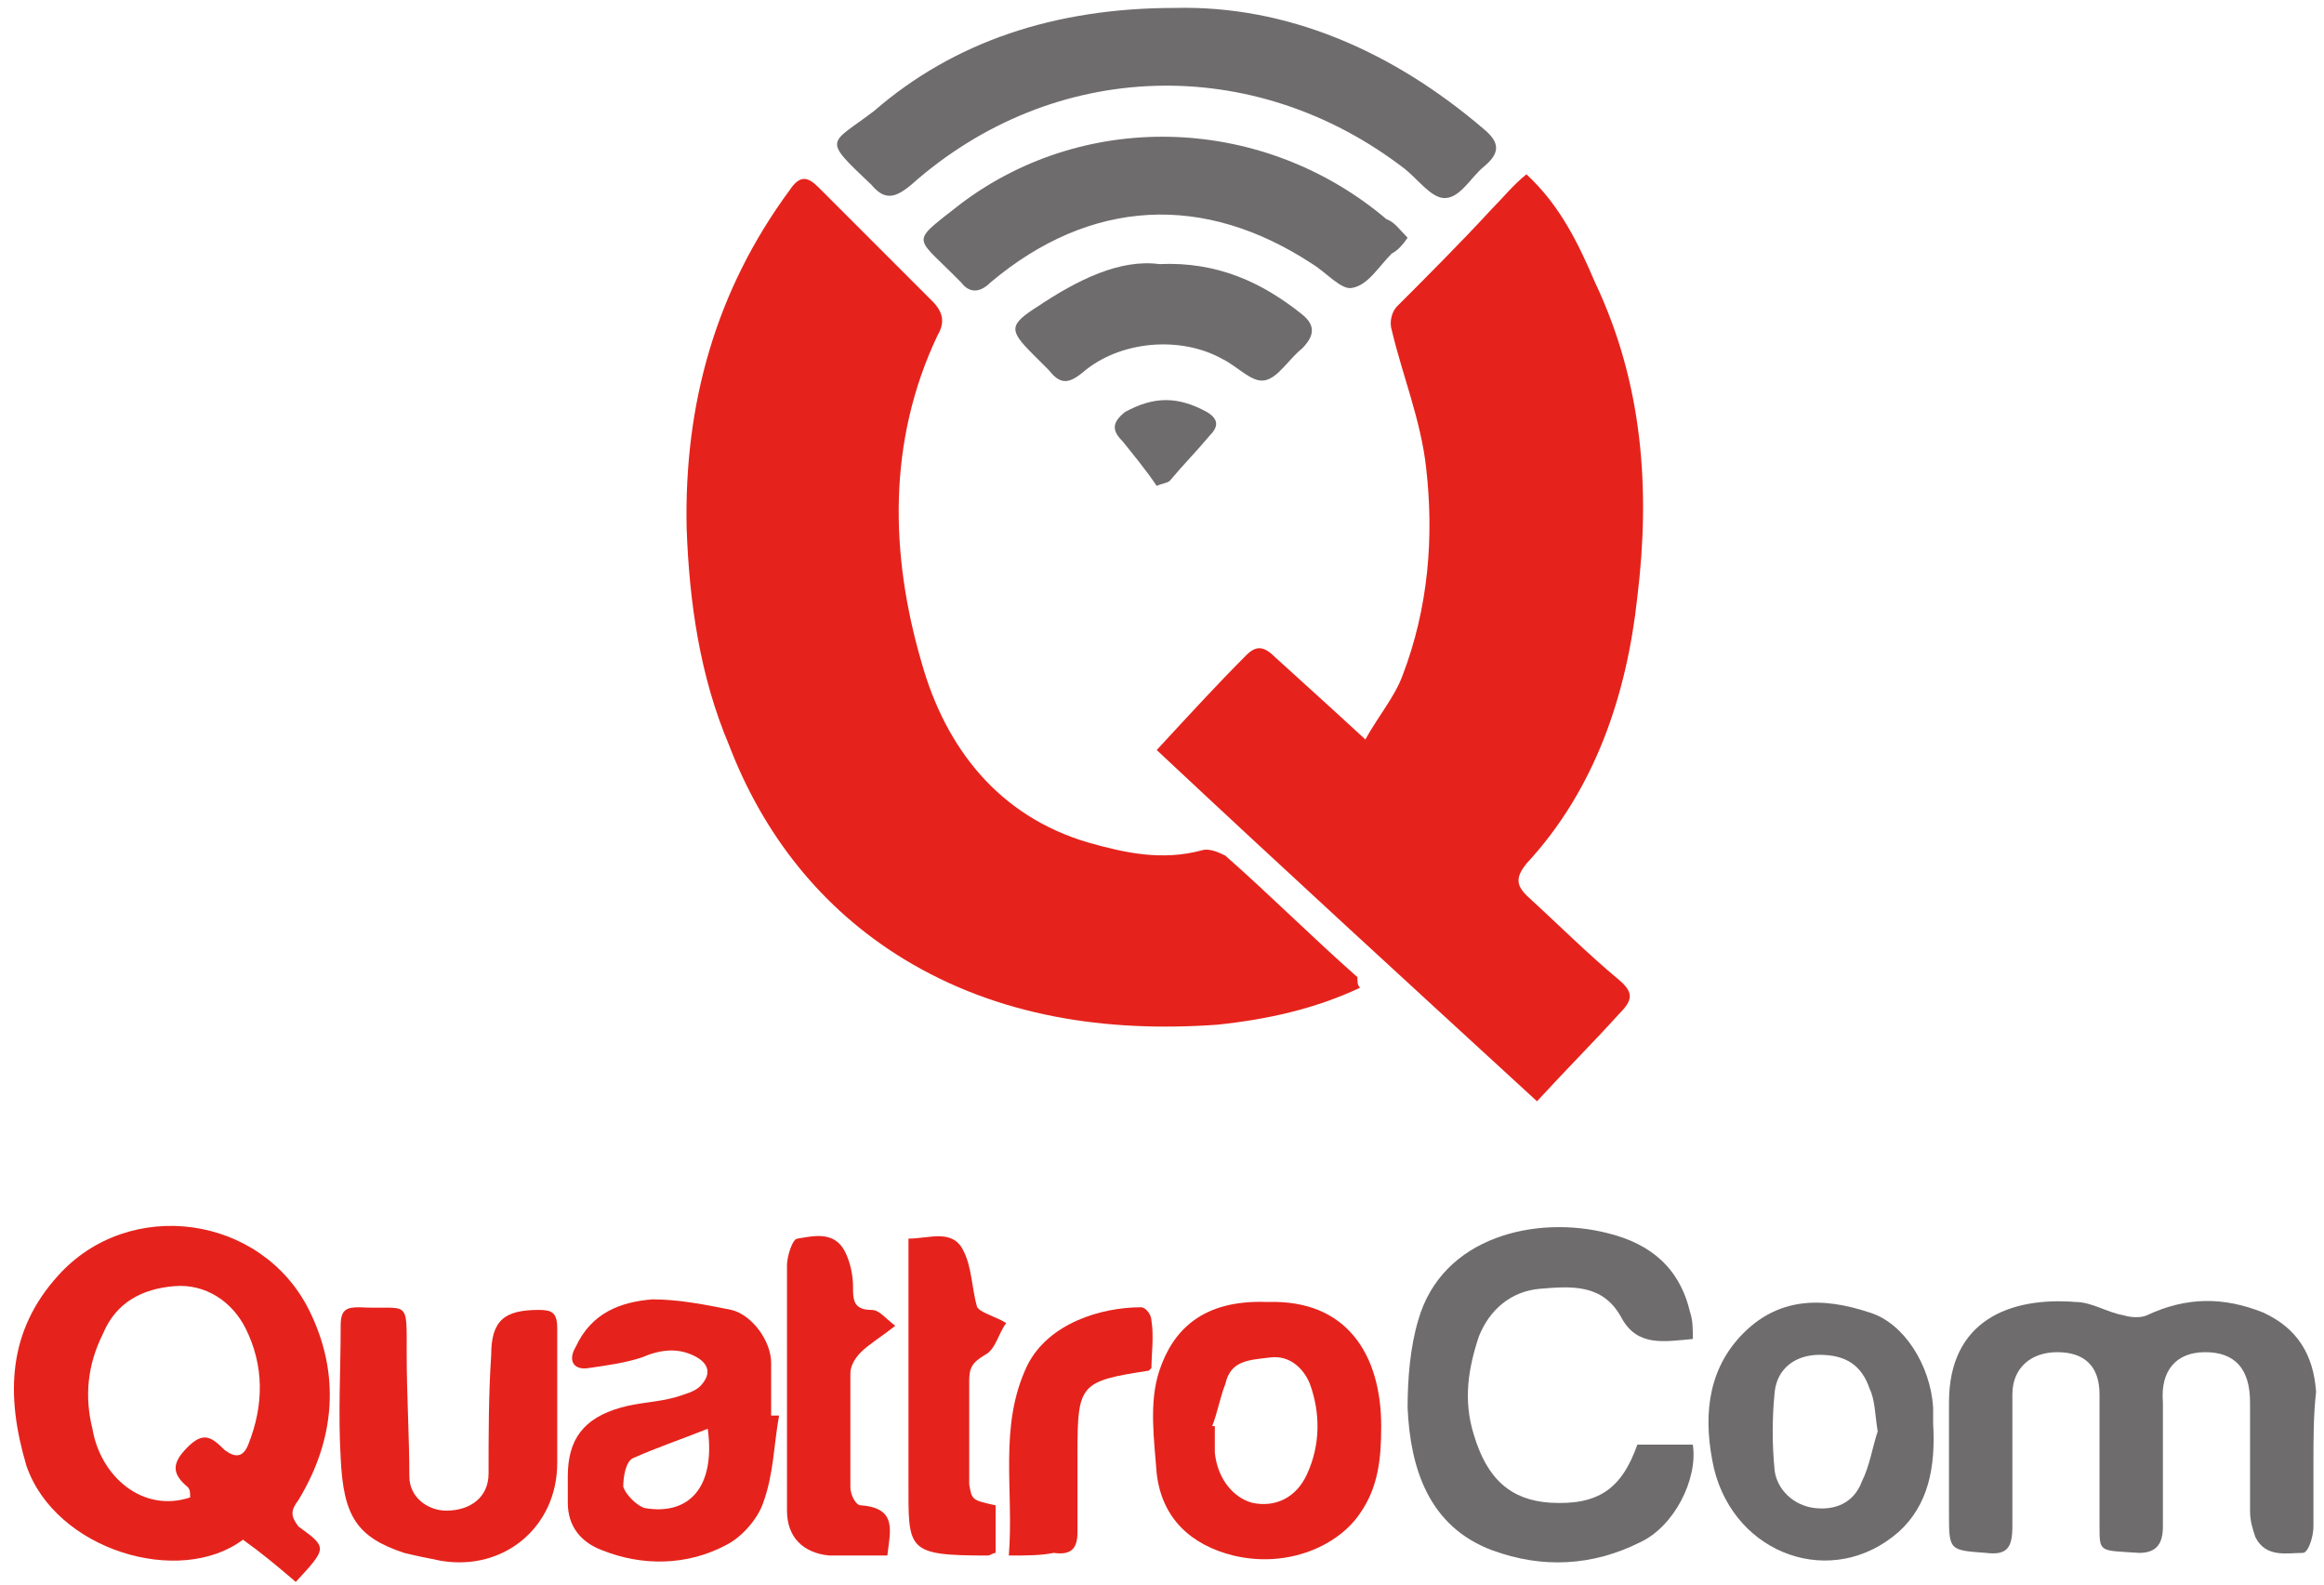 <svg width="88" height="60" viewBox="0 0 88 60" fill="none" xmlns="http://www.w3.org/2000/svg">
<path d="M51.5 37.4C49.8 38.2 48 38.6 46.1 38.8C41.9 39.1 37.8 38.5 34.2 36.3C31.1 34.4 28.9 31.6 27.6 28.2C26.5 25.6 26.1 22.8 26 20C25.9 15.3 27.1 11 29.9 7.2C30.3 6.6 30.6 6.7 31 7.1C32.4 8.5 33.9 10 35.3 11.4C35.7 11.8 35.8 12.2 35.5 12.7C33.6 16.7 33.7 21 34.9 25.1C35.8 28.3 37.8 30.9 41.2 31.9C42.6 32.3 44 32.6 45.5 32.2C45.8 32.1 46.2 32.3 46.4 32.4C48.1 33.9 49.7 35.5 51.4 37C51.4 37.2 51.4 37.3 51.5 37.4Z" fill="#E5231C"/>
<path d="M58.2 41.7C53.3 37.2 48.6 32.9 43.8 28.4C45 27.1 46.1 25.9 47.2 24.8C47.6 24.4 47.9 24.5 48.3 24.9C49.4 25.9 50.4 26.8 51.7 28C52.2 27.1 52.8 26.4 53.1 25.6C54.1 23 54.3 20.3 54 17.7C53.8 15.9 53.1 14.2 52.7 12.5C52.6 12.2 52.7 11.8 52.9 11.6C54.1 10.4 55.3 9.2 56.5 7.9C56.9 7.5 57.3 7 57.8 6.6C59.1 7.8 59.8 9.3 60.4 10.7C62.2 14.5 62.5 18.5 62 22.6C61.6 26.3 60.4 29.9 57.8 32.7C57.4 33.2 57.4 33.5 57.8 33.9C59 35 60.1 36.1 61.3 37.1C61.9 37.6 61.8 37.9 61.3 38.4C60.4 39.4 59.3 40.5 58.2 41.7Z" fill="#E5231C"/>
<path d="M11.2 59.9C10.5 59.3 9.9 58.8 9.2 58.3C6.8 60.1 2.1 58.7 1 55.5C0.2 52.8 0.3 50.4 2.2 48.3C4.9 45.3 9.9 46 11.7 49.6C12.9 52 12.7 54.5 11.3 56.8C11 57.2 11 57.4 11.3 57.8C12.4 58.6 12.4 58.6 11.2 59.9ZM7.2 56.7C7.2 56.5 7.2 56.4 7.1 56.3C6.5 55.8 6.5 55.4 7.1 54.8C7.7 54.2 8 54.4 8.5 54.9C8.9 55.2 9.2 55.2 9.4 54.7C10 53.2 10 51.7 9.3 50.3C8.8 49.3 7.8 48.6 6.6 48.7C5.4 48.8 4.4 49.3 3.9 50.5C3.3 51.7 3.2 52.9 3.5 54.1C3.8 55.9 5.4 57.3 7.2 56.7Z" fill="#E5231C"/>
<path d="M44.5 0.3C48.7 0.2 52.7 1.9 56.2 4.9C56.8 5.4 56.8 5.8 56.2 6.3C55.7 6.7 55.3 7.5 54.7 7.5C54.2 7.5 53.7 6.8 53.2 6.4C47.5 2 39.9 2.2 34.5 7C33.9 7.5 33.5 7.6 33 7C31.1 5.2 31.4 5.5 33.1 4.2C36.1 1.6 39.9 0.3 44.5 0.3Z" fill="#6E6C6D"/>
<path d="M87.6 55.4C87.6 56.2 87.6 57 87.6 57.8C87.6 58.2 87.4 58.8 87.2 58.8C86.6 58.8 85.8 59 85.4 58.2C85.3 57.9 85.2 57.6 85.2 57.2C85.2 55.8 85.2 54.5 85.2 53.1C85.2 51.8 84.6 51.2 83.5 51.2C82.4 51.2 81.8 51.9 81.9 53.1C81.9 54.7 81.9 56.2 81.9 57.8C81.9 58.4 81.7 58.8 81 58.8C79.5 58.7 79.5 58.8 79.5 57.8C79.5 56.1 79.5 54.5 79.5 52.8C79.5 51.7 78.9 51.2 77.9 51.2C76.9 51.2 76.2 51.8 76.2 52.8C76.2 54.5 76.2 56.1 76.2 57.8C76.2 58.6 76 58.9 75.2 58.8C73.8 58.7 73.8 58.7 73.8 57.3C73.8 55.9 73.8 54.5 73.8 53.1C73.8 50 76.1 49.1 78.6 49.3C79.2 49.3 79.8 49.7 80.4 49.8C80.7 49.9 81.1 49.9 81.3 49.8C82.8 49.1 84.2 49.1 85.7 49.7C87 50.3 87.6 51.3 87.7 52.7C87.6 53.6 87.6 54.5 87.6 55.4Z" fill="#6E6C6D"/>
<path d="M62 54.7C62.8 54.7 63.4 54.7 64.1 54.7C64.3 56 63.4 57.8 62.1 58.4C60.3 59.3 58.4 59.4 56.5 58.7C54.1 57.8 53.4 55.6 53.3 53.3C53.3 52.2 53.4 51 53.7 50C54.6 46.8 58.2 46 60.9 46.7C62.5 47.1 63.6 48 64 49.7C64.1 50 64.1 50.3 64.1 50.7C63 50.8 62 51 61.4 49.9C60.7 48.6 59.5 48.7 58.3 48.8C57.2 48.9 56.4 49.6 56 50.6C55.6 51.8 55.4 53 55.8 54.3C56.3 56 57.2 56.8 58.7 56.9C60.5 57 61.4 56.4 62 54.7Z" fill="#6E6C6D"/>
<path d="M53.3 9C53.1 9.3 52.9 9.5 52.7 9.6C52.2 10.1 51.8 10.8 51.2 10.9C50.8 11 50.2 10.3 49.7 10C45.6 7.3 41.3 7.5 37.5 10.7C37.1 11.1 36.7 11.1 36.4 10.7C36.3 10.6 36.2 10.5 36.1 10.4C34.6 8.9 34.5 9.2 36.4 7.7C41.2 4.1 47.9 4.4 52.5 8.3C52.8 8.4 53 8.7 53.3 9Z" fill="#6E6C6D"/>
<path d="M29.5 53.6C29.3 54.7 29.3 55.8 28.9 56.9C28.7 57.5 28.1 58.2 27.5 58.5C26 59.3 24.3 59.3 22.8 58.7C22 58.4 21.5 57.8 21.5 56.9C21.5 56.6 21.5 56.2 21.5 55.9C21.5 54.5 22.1 53.7 23.5 53.3C24.2 53.1 24.9 53.1 25.6 52.9C25.9 52.8 26.3 52.7 26.5 52.5C26.9 52.1 26.9 51.7 26.4 51.4C25.7 51 25 51.1 24.3 51.4C23.7 51.6 23 51.7 22.3 51.8C21.7 51.9 21.5 51.5 21.8 51C22.4 49.7 23.5 49.3 24.7 49.2C25.7 49.2 26.7 49.4 27.7 49.6C28.5 49.8 29.2 50.8 29.2 51.6C29.2 51.7 29.2 51.7 29.2 51.8C29.2 52.4 29.2 53 29.2 53.6C29.4 53.6 29.4 53.6 29.5 53.6ZM26.8 54.1C25.8 54.5 24.9 54.8 24 55.2C23.7 55.3 23.6 55.9 23.6 56.3C23.7 56.6 24.1 57 24.4 57.1C26.1 57.4 27.1 56.3 26.8 54.1Z" fill="#E5231C"/>
<path d="M48 49.3C51 49.2 52.3 51.3 52.3 54C52.3 55.2 52.2 56.3 51.5 57.3C50.7 58.5 48.8 59.4 46.7 58.9C45.1 58.5 44 57.5 43.8 55.8C43.7 54.5 43.5 53.1 43.9 51.9C44.4 50.4 45.5 49.2 48 49.3ZM45.9 54H46C46 54.3 46 54.7 46 55C46.1 56 46.7 56.7 47.4 56.9C48.3 57.1 49.1 56.7 49.5 55.8C50 54.7 50 53.5 49.6 52.4C49.4 51.9 48.9 51.3 48.1 51.4C47.3 51.5 46.6 51.5 46.4 52.4C46.2 52.9 46.1 53.5 45.9 54Z" fill="#E5231C"/>
<path d="M21.1 53.2C21.1 53.9 21.1 54.7 21.1 55.4C21.1 57.8 19.1 59.5 16.7 59.1C16.2 59 15.7 58.9 15.3 58.8C13.5 58.2 13 57.4 12.9 55.2C12.8 53.5 12.9 51.9 12.9 50.2C12.9 49.6 13.1 49.5 13.6 49.5C15.5 49.6 15.4 49.1 15.4 51.3C15.4 52.8 15.5 54.4 15.5 55.9C15.5 56.7 16.2 57.2 16.9 57.2C17.8 57.2 18.5 56.7 18.5 55.8C18.5 54.3 18.5 52.8 18.6 51.3C18.6 50 19.1 49.6 20.4 49.6C20.9 49.6 21.1 49.7 21.1 50.3C21.1 51.1 21.1 52.1 21.1 53.2Z" fill="#E5231C"/>
<path d="M73.2 53.9C73.3 55.6 73 57 71.9 58C69.4 60.2 65.7 58.9 64.9 55.6C64.5 53.8 64.6 52 65.9 50.6C67.3 49.1 69 49.1 70.8 49.7C72.1 50.1 73.1 51.7 73.2 53.3C73.2 53.5 73.2 53.8 73.2 53.9ZM71.1 54.2C71 53.6 71 53 70.8 52.6C70.5 51.7 69.9 51.3 68.9 51.3C68 51.3 67.3 51.8 67.2 52.7C67.1 53.7 67.1 54.7 67.2 55.7C67.3 56.4 67.9 57 68.7 57.1C69.5 57.2 70.2 56.9 70.5 56.1C70.8 55.5 70.9 54.8 71.1 54.2Z" fill="#6E6C6D"/>
<path d="M33.6 58.9C32.8 58.9 32.1 58.9 31.4 58.9C30.4 58.8 29.8 58.2 29.8 57.2C29.8 54.1 29.8 51 29.8 47.9C29.8 47.6 30 46.9 30.2 46.9C30.8 46.8 31.6 46.6 32 47.4C32.2 47.8 32.3 48.3 32.3 48.7C32.3 49.2 32.3 49.6 33 49.6C33.3 49.6 33.5 49.9 33.9 50.2C33.4 50.6 32.9 50.9 32.6 51.2C32.4 51.4 32.2 51.7 32.2 52C32.2 53.4 32.2 54.9 32.2 56.3C32.2 56.6 32.4 57 32.6 57C34 57.1 33.7 58 33.6 58.9Z" fill="#E5231C"/>
<path d="M43.9 10C46.1 9.9 47.8 10.7 49.3 11.9C49.8 12.3 49.8 12.7 49.3 13.2C48.8 13.6 48.4 14.3 47.9 14.4C47.4 14.5 46.9 13.9 46.3 13.6C44.7 12.7 42.4 12.9 41 14.1C40.4 14.6 40.1 14.5 39.7 14C39.5 13.8 39.3 13.6 39.1 13.4C38.2 12.5 38.2 12.3 39.3 11.6C40.8 10.6 42.4 9.8 43.9 10Z" fill="#6E6C6D"/>
<path d="M37.7 57C37.7 57.6 37.7 58.2 37.7 58.8C37.6 58.8 37.5 58.9 37.4 58.9C34.3 58.9 34.4 58.7 34.4 56.1C34.4 53.4 34.4 50.8 34.4 48.1C34.4 47.7 34.4 47.3 34.4 46.9C35.2 46.9 36.1 46.5 36.5 47.4C36.8 48 36.8 48.8 37 49.5L37.1 49.6C37.4 49.8 37.8 49.9 38.1 50.1C37.8 50.5 37.7 51.1 37.3 51.3C36.8 51.6 36.7 51.8 36.7 52.3C36.7 53.6 36.7 54.9 36.7 56.2C36.8 56.8 36.8 56.8 37.7 57Z" fill="#E5231C"/>
<path d="M38.2 58.9C38.4 56.4 37.8 54 38.9 51.7C39.7 50.1 41.7 49.5 43.2 49.5C43.4 49.5 43.6 49.8 43.6 50C43.7 50.6 43.6 51.3 43.6 51.8C43.5 51.9 43.5 51.9 43.5 51.9C40.9 52.3 40.8 52.4 40.8 55C40.8 56 40.8 57 40.8 58C40.8 58.6 40.6 58.9 39.9 58.8C39.4 58.9 38.9 58.9 38.2 58.9Z" fill="#E5231C"/>
<path d="M43.8 18.4C43.4 17.8 42.9 17.2 42.5 16.7C42.1 16.3 42.1 16 42.6 15.6C43.7 15 44.6 15 45.7 15.6C46.2 15.9 46.1 16.2 45.8 16.5C45.3 17.1 44.8 17.6 44.3 18.2C44.2 18.3 44 18.3 43.8 18.4Z" fill="#6E6C6D"/>
</svg>
